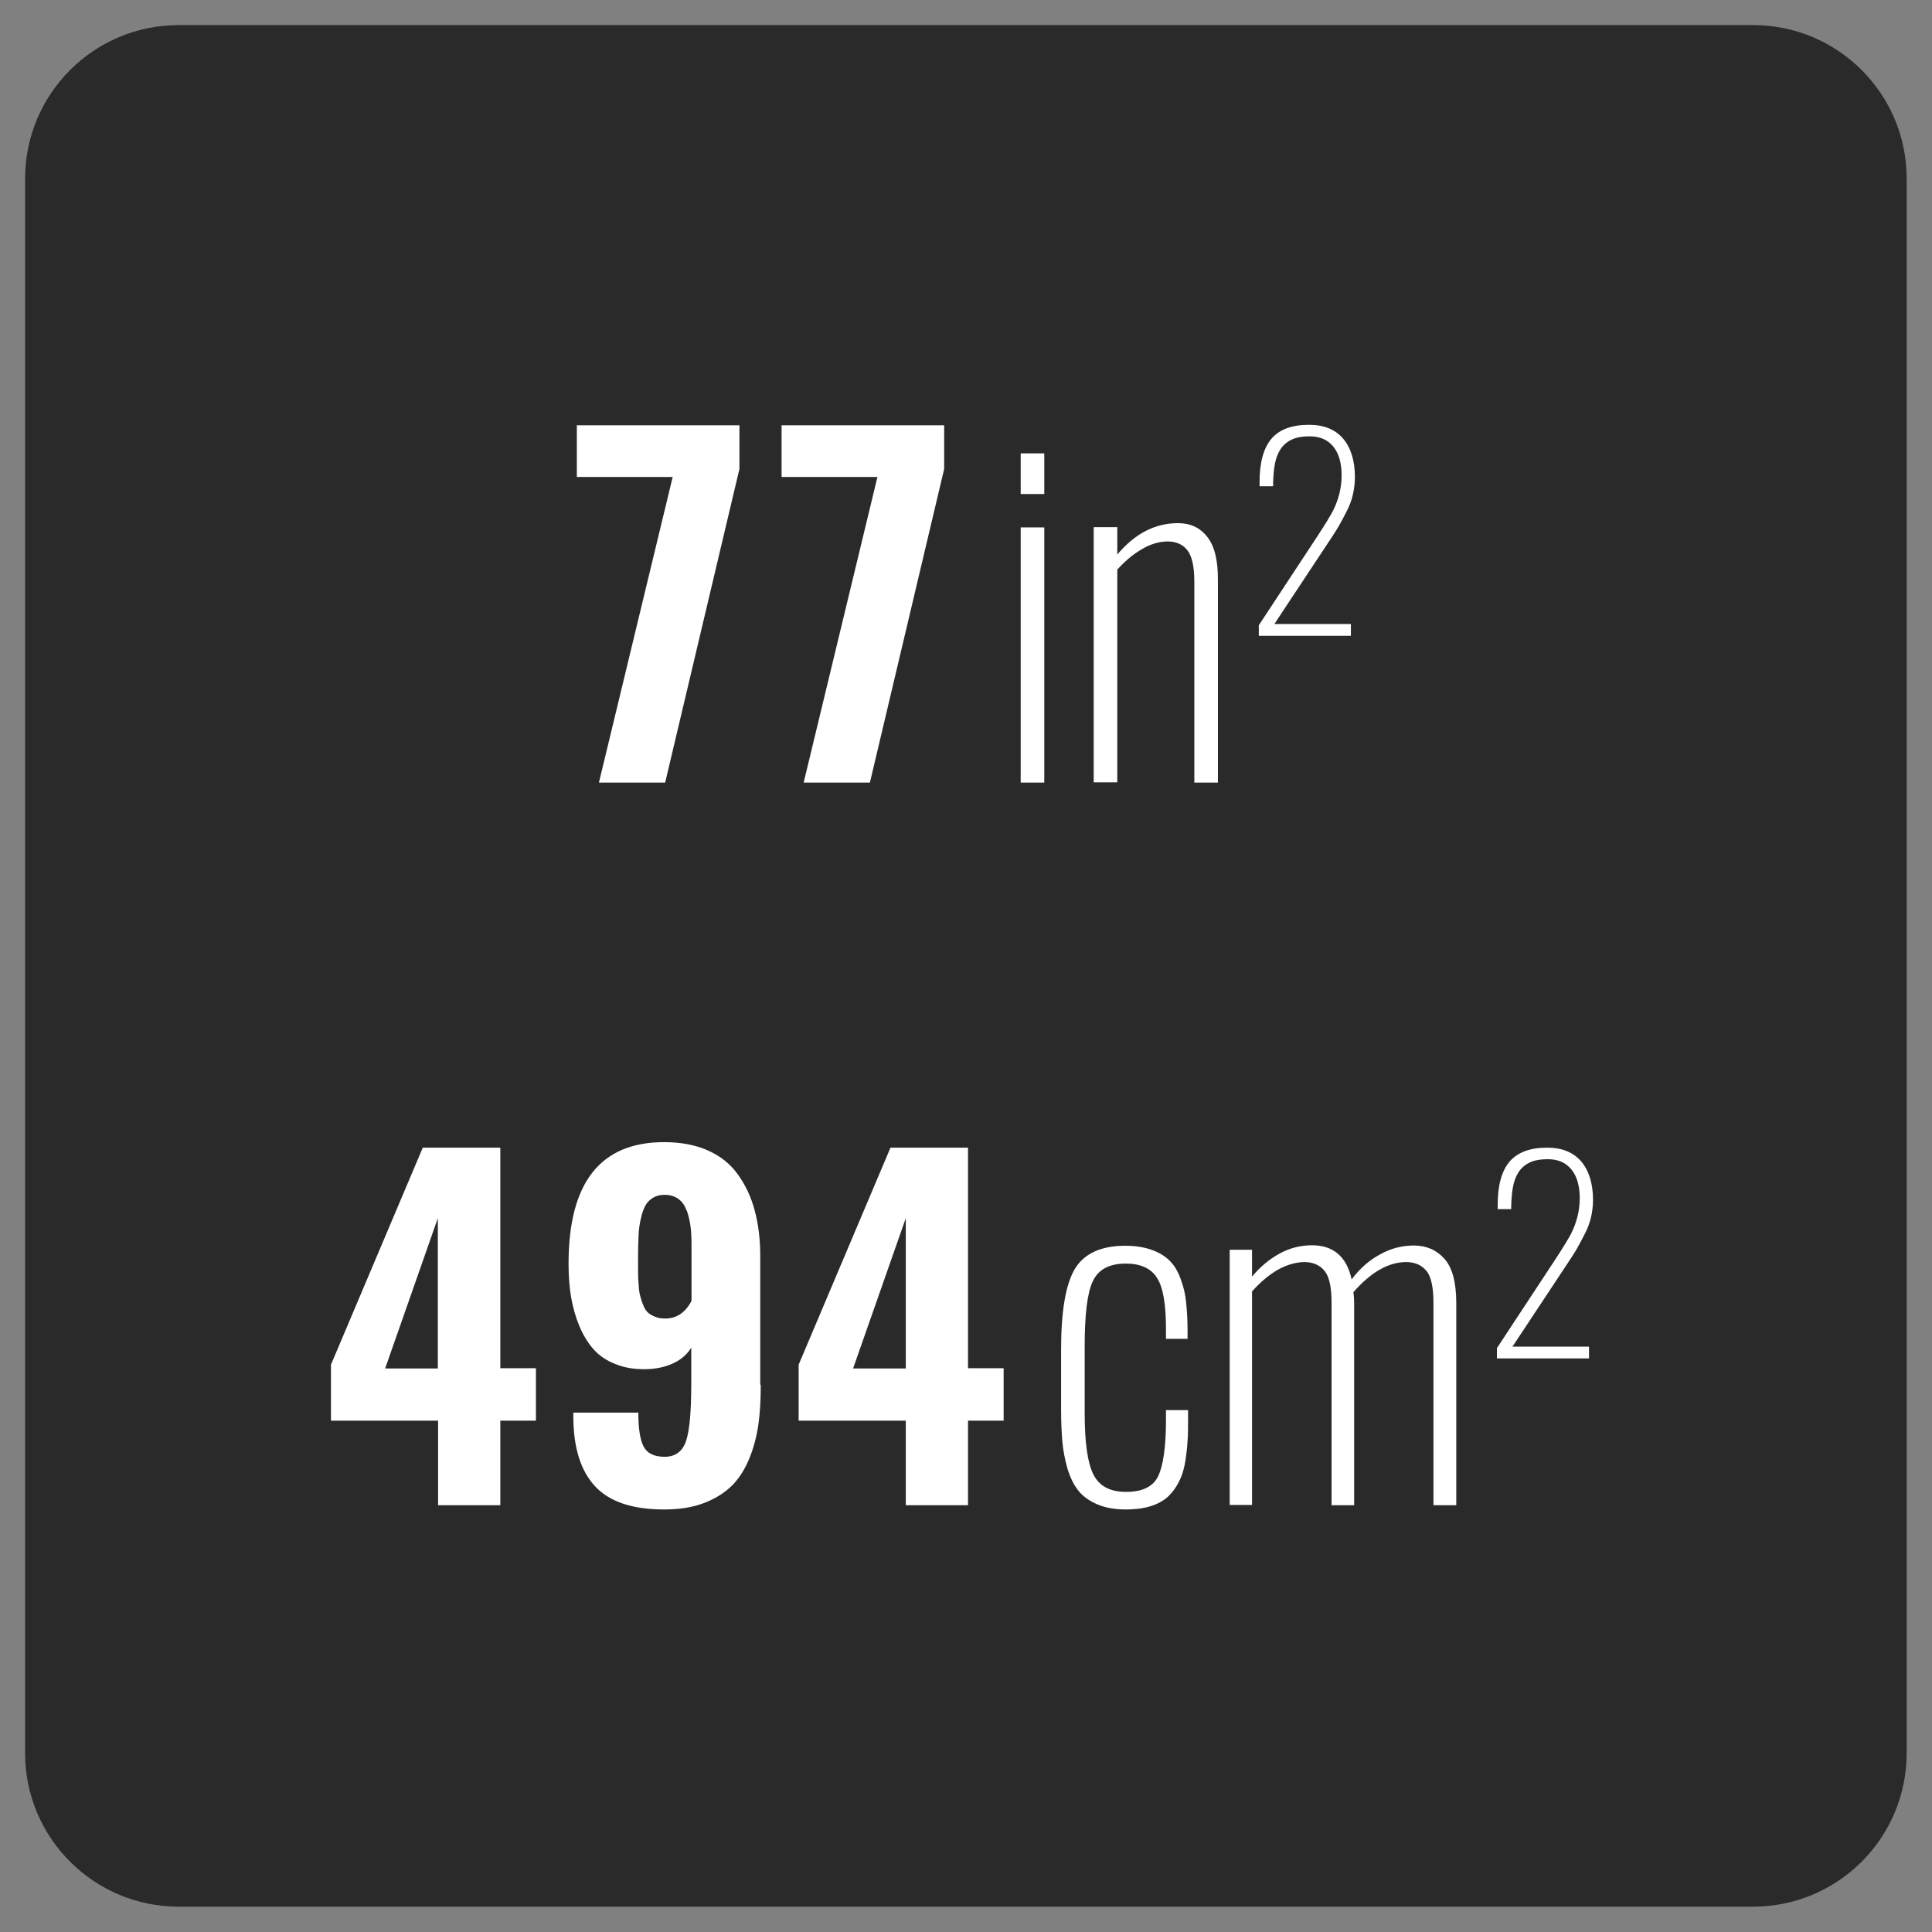 <svg xmlns="http://www.w3.org/2000/svg" id="b" viewBox="0 0 77 77"><rect x="0" y="0" width="77" height="77" fill="#808080" stroke="none"/><defs><style>.c{fill:#fff;}.d{fill:#2a2a2a;}</style></defs><rect class="c" x="3.5" y="3.5" width="70" height="70" rx="5.72" ry="5.72"></rect><path class="d" d="M17.45,54.54v-5.99l-2.1,5.99h2.1ZM69.88,1H7.12C3.74,1,1,3.74,1,7.12v62.75c0,3.38,2.74,6.12,6.12,6.12h62.75c3.38,0,6.12-2.74,6.12-6.12V7.12c0-3.38-2.74-6.12-6.12-6.12ZM50.17,24.92l2.31-3.51c.33-.5.54-.85.65-1.06.23-.46.34-.93.34-1.41s-.11-.87-.33-1.14c-.22-.27-.53-.41-.94-.41-.29,0-.53.04-.72.13-.19.09-.34.22-.45.39s-.18.37-.22.58c-.04.21-.06.46-.07.75v.14h-.54v-.17c0-.78.16-1.35.47-1.72s.81-.56,1.5-.56c.59,0,1.04.18,1.36.55.31.37.47.88.47,1.54,0,.23-.03.46-.08.69s-.14.46-.26.69c-.12.23-.22.43-.31.58-.09.15-.22.36-.39.61l-2.17,3.28h3.05v.47h-3.67v-.41ZM23,16.95h6.47v1.74l-2.96,12.5h-2.64l2.94-12.18h-3.82v-2.07ZM21.36,56.62h-1.42v3.37h-2.48v-3.37h-4.27v-2.23l3.66-8.65h3.09v8.79h1.42v2.09ZM30.32,55.22c0,.59-.03,1.12-.1,1.59-.07.47-.19.92-.37,1.35s-.41.79-.7,1.07-.66.51-1.11.68c-.45.17-.98.25-1.57.25-1.27,0-2.18-.31-2.75-.92-.57-.61-.86-1.52-.87-2.74v-.2h2.59c0,.63.07,1.08.21,1.35.14.27.42.41.84.41s.71-.21.85-.62c.14-.41.21-1.17.21-2.28v-1.45c-.16.26-.39.47-.71.62-.32.15-.68.23-1.1.24h-.05c-.42,0-.81-.06-1.15-.2-.36-.14-.65-.33-.88-.59s-.42-.57-.57-.93c-.15-.36-.26-.75-.33-1.16-.07-.41-.1-.85-.1-1.33,0-3.23,1.27-4.84,3.81-4.84.66,0,1.25.11,1.74.33.5.22.9.54,1.2.96.3.42.53.9.67,1.44.15.55.22,1.16.22,1.84v5.08ZM31.16,16.95h6.47v1.74l-2.96,12.5h-2.64l2.94-12.18h-3.82v-2.07ZM40,56.62h-1.42v3.37h-2.48v-3.37h-4.27v-2.23l3.66-8.65h3.09v8.79h1.42v2.09ZM41.62,31.19h-.94v-10.17h.94v10.17ZM41.62,19.69h-.94v-1.62h.94v1.62ZM47.35,53.36h-.88v-.4c0-1-.12-1.68-.37-2.05-.24-.37-.66-.55-1.23-.55-.67,0-1.1.24-1.32.71s-.32,1.34-.32,2.6v2.64c0,1.16.11,1.97.34,2.44.23.47.66.71,1.31.71s1.08-.21,1.28-.63c.2-.42.31-1.17.31-2.24v-.39h.88v.38c0,.32,0,.6-.02.84-.01.24-.04.49-.08.76s-.1.49-.17.67c-.08.19-.17.37-.3.54s-.27.32-.44.42c-.17.11-.38.2-.63.26-.25.06-.53.09-.84.09-.45,0-.83-.07-1.15-.21-.32-.14-.57-.32-.75-.55s-.32-.52-.43-.88c-.1-.36-.17-.72-.2-1.07-.03-.35-.05-.78-.05-1.28v-2.39c0-1.52.18-2.59.55-3.21.37-.61,1.04-.92,2.01-.92.41,0,.77.06,1.07.17.3.11.54.26.72.45.18.19.32.42.42.72.11.29.18.59.21.89s.06.66.06,1.07v.41ZM48.54,31.19h-.94v-8.01c0-.59-.09-1-.27-1.24-.18-.24-.45-.36-.79-.36s-.67.1-1.02.3-.68.48-.99.82v8.48h-.94v-10.17h.94v1.09c.71-.84,1.51-1.25,2.42-1.25.49,0,.88.18,1.16.54.29.36.43.92.43,1.69v8.11ZM58.03,59.99h-.9v-8.07c0-.61-.09-1.04-.28-1.27-.19-.23-.46-.35-.8-.35-.71,0-1.41.4-2.11,1.2.02.14.03.29.03.45v8.04h-.9v-8.07c0-.61-.09-1.04-.28-1.27-.19-.23-.46-.35-.8-.35s-.71.11-1.07.31c-.36.21-.7.5-1.02.86v8.51h-.89v-10.17h.89v1.07c.33-.4.7-.7,1.1-.92s.84-.33,1.29-.33c.85,0,1.38.45,1.58,1.36.33-.44.71-.77,1.14-1,.43-.24.88-.35,1.34-.35.49,0,.89.17,1.21.52.32.35.48.94.48,1.78v8.04ZM63.41,48.51c-.05.23-.14.46-.26.69-.12.23-.22.43-.31.58-.09.15-.22.36-.39.61l-2.17,3.28h3.05v.47h-3.67v-.41l2.31-3.51c.33-.5.54-.85.65-1.06.23-.46.34-.93.34-1.41s-.11-.87-.33-1.14-.53-.41-.94-.41c-.29,0-.53.04-.72.13-.19.09-.34.22-.45.39s-.18.37-.22.58-.06.46-.07.75v.14h-.54v-.17c0-.78.16-1.35.47-1.72.32-.37.81-.56,1.5-.56.59,0,1.04.18,1.36.55.31.37.47.88.47,1.54,0,.23-.03.46-.08.69ZM27.36,48.24c-.07-.2-.18-.36-.33-.46-.15-.11-.33-.16-.55-.16-.18,0-.33.04-.46.12s-.23.18-.3.31c-.07.13-.13.3-.18.52-.05.21-.08.43-.09.67-.01.23-.02.51-.02.82,0,.26,0,.46,0,.58,0,.13,0,.3.02.51.01.21.03.38.06.48.03.11.06.23.12.37.05.14.12.24.19.31.08.07.17.12.29.17.12.05.25.07.4.07.45,0,.8-.23,1.05-.7v-2.23c0-.28-.01-.53-.04-.75-.03-.22-.08-.43-.15-.63ZM36.1,54.54v-5.99l-2.1,5.99h2.1Z"></path></svg>